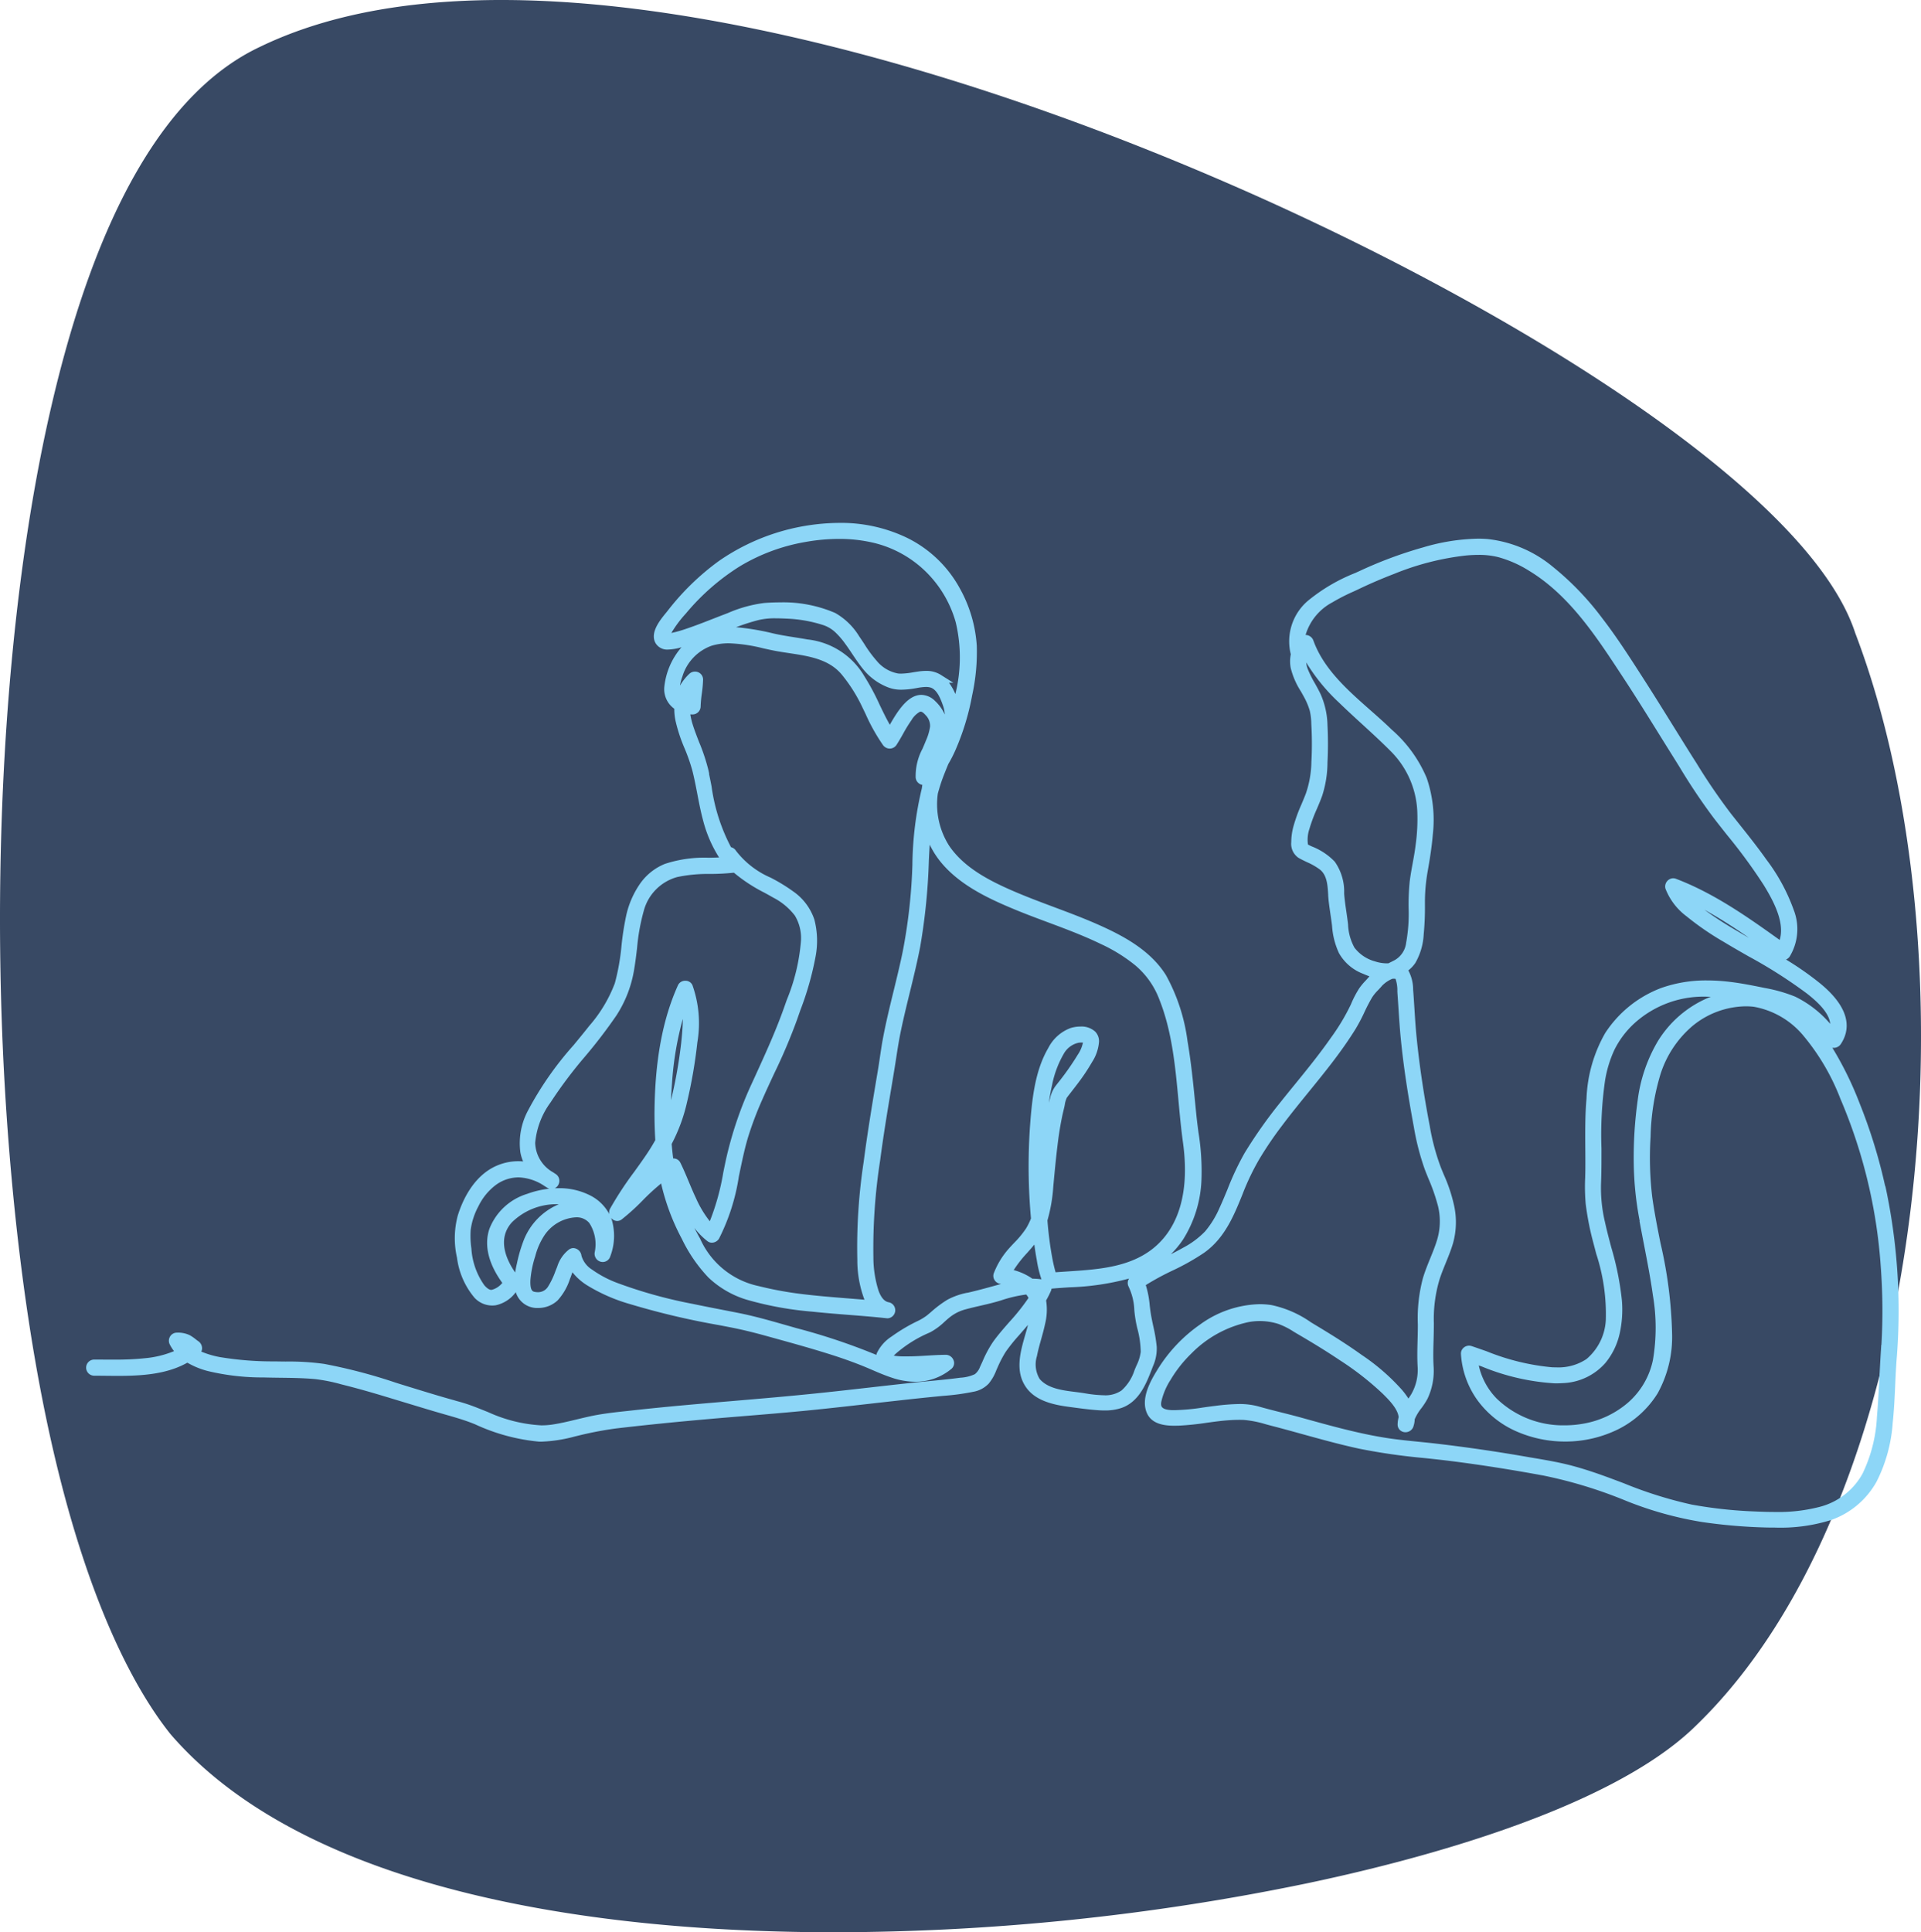 <svg xmlns="http://www.w3.org/2000/svg" width="219.094" height="220.351" viewBox="0 0 219.094 220.351">
  <g id="Asset_Artboard_16" data-name="Asset_Artboard 16" transform="translate(0.003 0.001)">
    <path id="Path_60" data-name="Path 60" d="M95.14,220.35q-5.37,0-10.58-.24c-21.65-.99-50.49-5.64-64.95-22.16l-.18-.21C13.99,190.93,4.36,173.13.99,130.45c-2.32-29.48-.52-60.9,4.84-84.02C10.97,24.21,18.97,10.39,29.61,5.36,41.68-.5,58.81-1.57,80.48,2.22c18.05,3.16,38.59,9.59,59.4,18.61,31.94,13.84,66.41,35.05,71.71,51.36,13.91,36.47,8.88,98.89-18.48,124.9-9.93,9.44-31.95,15.15-44.19,17.71a267.4,267.4,0,0,1-53.76,5.55Z" fill="#384964"/>
    <path id="Path_61" data-name="Path 61" d="M215.01,154.14c-.16,2.5-.24,5.01-.45,7.5a17.054,17.054,0,0,1-1.71,6.67,8.274,8.274,0,0,1-5.18,4.01,24.487,24.487,0,0,1-7.59.54,51.571,51.571,0,0,1-7.23-.79,56.987,56.987,0,0,1-9.09-2.93c-1.47-.55-2.96-1.07-4.48-1.48-1.66-.45-3.38-.72-5.08-1.01q-5.205-.915-10.47-1.53c-1.79-.21-3.59-.34-5.37-.6-1.69-.25-3.36-.61-5.02-1.02s-3.32-.87-4.97-1.33-3.32-.83-4.96-1.3a12.51,12.51,0,0,0-4.84-.04,35.738,35.738,0,0,1-4.84.48c-1.03-.02-1.99-.31-1.79-1.51a8.17,8.17,0,0,1,1.13-2.71,14.94,14.94,0,0,1,2.45-3.1,13.333,13.333,0,0,1,6.81-3.72,7.5,7.5,0,0,1,3.61.23,10.943,10.943,0,0,1,2.15,1.11c1.68.98,3.35,1.99,4.97,3.08a33.725,33.725,0,0,1,4.96,3.87c.75.74,1.95,1.92,1.99,3.11a2.942,2.942,0,0,0-.12.75c-.02.5.67.54.83.11a2.307,2.307,0,0,0,.13-.77,19.485,19.485,0,0,1,1.5-2.46,6.963,6.963,0,0,0,.65-3.48c-.1-1.63.04-3.28.03-4.92a16.14,16.14,0,0,1,.69-5.21c.45-1.38,1.11-2.68,1.52-4.07a8.489,8.489,0,0,0,.09-4.13,23.99,23.99,0,0,0-1.49-4.24,25.579,25.579,0,0,1-1.26-4.71c-.65-3.4-1.18-6.82-1.52-10.26-.17-1.7-.24-3.41-.37-5.11a4.6,4.6,0,0,0-.54-2.31,1.126,1.126,0,0,0-.3-.28,3.5,3.5,0,0,0,1.16-1.05,6.851,6.851,0,0,0,.87-3.04,35.861,35.861,0,0,0,.14-3.74,20.766,20.766,0,0,1,.33-3.52c.24-1.36.45-2.72.57-4.09a14.446,14.446,0,0,0-.66-6.23,14.531,14.531,0,0,0-3.86-5.33c-3.22-3.14-7.48-5.95-9.07-10.36a.424.424,0,0,0-.7-.19c-.1.11-.2.22-.29.33-.12-2.21,1.47-3.92,3.35-5.09a34.918,34.918,0,0,1,3.35-1.68c1.24-.59,2.51-1.13,3.79-1.62a31.669,31.669,0,0,1,8.38-2.13,11.25,11.25,0,0,1,3.84.22,13.813,13.813,0,0,1,3.62,1.61c4.8,2.93,7.93,7.84,10.94,12.43,1.95,2.97,3.79,6,5.68,9.01,1.44,2.3,2.84,4.65,4.5,6.8a96.376,96.376,0,0,1,5.77,7.73c1.24,2.01,2.85,4.98,1.63,7.32-3.87-2.77-7.77-5.59-12.25-7.29a.427.427,0,0,0-.52.52,6.665,6.665,0,0,0,2.24,2.91,32.015,32.015,0,0,0,4.21,2.89c3.18,1.92,6.56,3.6,9.5,5.9,1.47,1.15,3.5,2.99,2.69,4.95a14.121,14.121,0,0,0-4.52-3.73,16.581,16.581,0,0,0-3.32-.95c-1.33-.27-2.64-.54-3.99-.7a16.4,16.4,0,0,0-7.62.68,12.6,12.6,0,0,0-6.12,4.94,15.691,15.691,0,0,0-2.05,7.25c-.23,2.64-.11,5.28-.13,7.92a33.538,33.538,0,0,0,.04,4.01,31.848,31.848,0,0,0,.88,4.43c.74,2.9,1.69,5.86,1.41,8.89a5.8,5.8,0,0,1-6.66,5.84c-3.23-.13-6.3-1.44-9.33-2.45a.421.421,0,0,0-.53.41,9.851,9.851,0,0,0,6.23,8.48,13.316,13.316,0,0,0,10.98-.32,10.619,10.619,0,0,0,4.29-3.9,12.975,12.975,0,0,0,1.58-6.61c.05-5.23-1.54-10.32-2.26-15.47a38.543,38.543,0,0,1-.19-6.96,27.255,27.255,0,0,1,1.11-7.12,12.44,12.44,0,0,1,3.85-5.87,10.048,10.048,0,0,1,7.37-2.3,9.862,9.862,0,0,1,5.99,3.49,26.33,26.33,0,0,1,4.28,7.29,59.527,59.527,0,0,1,4.64,19.21,68.9,68.9,0,0,1,.04,9.85h0Zm-58.12-43.95a5.177,5.177,0,0,1-2.83-1.84,6.515,6.515,0,0,1-.82-2.94c-.13-1.16-.36-2.32-.44-3.49a5.517,5.517,0,0,0-.96-3.34,7.1,7.1,0,0,0-2.55-1.65c-.16-.08-.32-.15-.48-.24l-.15-.09c.2.12.05-.1.02-.22a4.254,4.254,0,0,1,.18-2c.36-1.32,1.01-2.54,1.47-3.82a12.273,12.273,0,0,0,.57-3.66,41.424,41.424,0,0,0,0-4.17,8.646,8.646,0,0,0-.74-3.36c-.46-.98-1.09-1.88-1.48-2.9a2.537,2.537,0,0,1,.14-2.33,18.544,18.544,0,0,0,4.27,5.65c1.96,1.9,4.03,3.66,5.95,5.6a10.8,10.8,0,0,1,3.1,7.09,21.528,21.528,0,0,1-.19,3.93c-.17,1.41-.51,2.79-.68,4.2-.27,2.33.09,4.69-.41,7a3.152,3.152,0,0,1-1.55,2.32c-.28.15-.57.29-.86.43a5.2,5.2,0,0,1-1.56-.18h0Zm30.7,29.56c.49,2.63,1.05,5.25,1.42,7.9a22.138,22.138,0,0,1,0,7.53,10,10,0,0,1-8.37,7.67,11.766,11.766,0,0,1-10.31-3.02,8.467,8.467,0,0,1-2.32-4.87c3.27,1.12,6.66,2.5,10.16,2.27a6.35,6.35,0,0,0,4.56-2.13,9.388,9.388,0,0,0,1.76-6.78c-.23-3.02-1.28-5.91-1.92-8.85a17.342,17.342,0,0,1-.46-4.54c.05-1.22.05-2.44.05-3.67a45.231,45.231,0,0,1,.4-8.06,13.851,13.851,0,0,1,1.11-3.68,10.889,10.889,0,0,1,2.44-3.23c3.31-3.15,7.85-3.5,12.16-2.85a11.465,11.465,0,0,0-3.26.81,11.9,11.9,0,0,0-5.49,4.72,17.252,17.252,0,0,0-2.25,6.61,47.248,47.248,0,0,0-.44,7.13,38.713,38.713,0,0,0,.78,7.04h0ZM75.6,133.15a20.481,20.481,0,0,0-3.32,2.86c.86-1.25,1.78-2.47,2.63-3.73.16-.24.32-.48.47-.73.06.53.13,1.07.21,1.6h0Zm.41-4.58a46.8,46.8,0,0,1,.13-5.03,32.861,32.861,0,0,1,1.99-9.64,15.294,15.294,0,0,1,.06,5.05,53.264,53.264,0,0,1-1.15,6.52,17.323,17.323,0,0,1-1.02,3.1h0Zm34.43,19.34a7.587,7.587,0,0,0-2.13.74,17.3,17.3,0,0,0-2.27,1.74,9.6,9.6,0,0,1-1.71.98,19.325,19.325,0,0,0-2.34,1.44,4.161,4.161,0,0,0-1.51,1.66,1.081,1.081,0,0,0,0,.81c-.37-.15-.73-.31-1.09-.46a69.83,69.83,0,0,0-8.7-2.89c-2.16-.6-4.3-1.26-6.5-1.7-1.76-.35-3.53-.68-5.29-1.05a53.429,53.429,0,0,1-8.54-2.35,13.129,13.129,0,0,1-3.13-1.63,3.193,3.193,0,0,1-1.42-1.94c-.04-.29-.34-.56-.63-.36A3.562,3.562,0,0,0,64,144.66a12.844,12.844,0,0,1-1.09,2.35,1.884,1.884,0,0,1-2.1.79c-.82-.18-.85-1.18-.82-1.86a12.275,12.275,0,0,1,.57-2.82,8.247,8.247,0,0,1,1.11-2.52,5.1,5.1,0,0,1,4.03-2.28c2.44.02,2.91,2.63,2.61,4.57a.42.42,0,0,0,.81.22,6.122,6.122,0,0,0,.15-3.92,4.449,4.449,0,0,0-2.09-2.37,8.625,8.625,0,0,0-6.9-.2,6.314,6.314,0,0,0-3.99,3.66c-.74,2.14.33,4.35,1.63,6.04a3.179,3.179,0,0,1-1.74,1.26,1.54,1.54,0,0,1-1.33-.69,8.806,8.806,0,0,1-1.59-4.45,10.6,10.6,0,0,1-.08-2.25,8.235,8.235,0,0,1,.93-2.85,5.775,5.775,0,0,1,5.16-3.57,6.178,6.178,0,0,1,3.02,1.01c.13.09.26.17.39.25.47.29.87-.43.42-.73-.11-.07-.22-.14-.32-.21a4.49,4.49,0,0,1-2.24-3.77,9.66,9.66,0,0,1,1.83-4.87c2.2-3.53,5.23-6.47,7.52-9.93a13.034,13.034,0,0,0,1.96-5.15,49.73,49.73,0,0,1,1.1-6.66,5.962,5.962,0,0,1,4.17-4.18c2.17-.54,4.49-.23,6.69-.53a.127.127,0,0,0,.06-.01,23.051,23.051,0,0,0,4.59,2.95,7.67,7.67,0,0,1,2.61,2.19,5.516,5.516,0,0,1,.77,3.35,25.275,25.275,0,0,1-1.87,7.38c-1.06,3.03-2.4,5.9-3.73,8.82a42.124,42.124,0,0,0-2.97,8.72c-.56,2.59-.96,5.36-2.18,7.74a10.526,10.526,0,0,1-2.18-3.31c-.63-1.32-1.12-2.71-1.77-4.02a.431.431,0,0,0-.58-.15c-.06.03-.13.06-.19.09q-.18-1.2-.27-2.4a18.805,18.805,0,0,0,1.77-4.75,55.863,55.863,0,0,0,1.17-6.78,12.574,12.574,0,0,0-.52-6.27.426.426,0,0,0-.73,0c-2.01,4.44-2.61,9.55-2.64,14.38,0,1.07.03,2.14.1,3.2-.35.64-.74,1.27-1.16,1.89a72.015,72.015,0,0,0-4.07,6.06c-.18.34.22.85.58.58,1.82-1.38,3.25-3.29,5.14-4.57.03.15.05.29.08.44a24.558,24.558,0,0,0,2.39,6.52,16.462,16.462,0,0,0,2.93,4.27,10.378,10.378,0,0,0,4.23,2.43,37.486,37.486,0,0,0,7.37,1.33c2.81.3,5.64.44,8.45.75.47.05.58-.75.11-.83a2.2,2.2,0,0,1-1.57-1.64,13.018,13.018,0,0,1-.62-3.97,65.3,65.3,0,0,1,.78-11.17c.45-3.41,1.04-6.8,1.6-10.19.23-1.38.41-2.76.68-4.13.67-3.36,1.64-6.66,2.29-10.03a68.36,68.36,0,0,0,.98-9.79c.06-1.39.15-2.78.32-4.15a9.375,9.375,0,0,0,2.13,4.3c2.12,2.44,5.22,3.86,8.15,5.07,3.24,1.33,6.59,2.38,9.74,3.91a19.207,19.207,0,0,1,4,2.48,9.951,9.951,0,0,1,2.92,4.14c2.05,5.16,1.96,10.94,2.71,16.37.63,4.56.14,9.82-3.87,12.78-3.28,2.42-7.61,2.32-11.5,2.64-.07-.19-.14-.41-.2-.64-.13-.49-.24-.98-.33-1.48a41.7,41.7,0,0,1-.54-4.17,1.356,1.356,0,0,0-.02-.2,17.456,17.456,0,0,0,.68-3.86c.16-1.73.32-3.45.54-5.17.11-.87.25-1.73.42-2.59.08-.42.18-.83.28-1.25a4.571,4.571,0,0,1,.41-1.39c.42-.55.85-1.09,1.27-1.65a21.627,21.627,0,0,0,1.56-2.34,4.524,4.524,0,0,0,.73-2.09c.02-1.32-1.65-1.37-2.58-1.08a4.291,4.291,0,0,0-2.27,2.05c-1.52,2.6-1.82,5.94-2.03,8.87a65.545,65.545,0,0,0,.13,10.39,7.409,7.409,0,0,1-.66,1.36,17.906,17.906,0,0,1-1.96,2.3,8.75,8.75,0,0,0-1.66,2.7.419.419,0,0,0,.29.52,8.485,8.485,0,0,1,1.99.57,13.181,13.181,0,0,0-1.45.34c-1.41.4-2.81.79-4.24,1.12h0ZM78.23,80.04a3.5,3.5,0,0,1,.52-1.28c-.06.45-.12.89-.15,1.34a2.376,2.376,0,0,1-.37-.06h0Zm2.08,7.92c-.39-1.78-1.21-3.4-1.76-5.12a7.378,7.378,0,0,1-.37-1.96,3.591,3.591,0,0,0,.81.09.423.423,0,0,0,.42-.42c.02-1.02.26-2.03.28-3.05a.428.428,0,0,0-.72-.3,4.98,4.98,0,0,0-1.48,2.49,1.3,1.3,0,0,1-.34-.5,3.314,3.314,0,0,1,.2-2.19,5.891,5.891,0,0,1,3.64-3.83c2.63-.81,5.34.19,7.93.64,2.63.45,5.56.56,7.42,2.75a18.379,18.379,0,0,1,2.47,3.9,26.676,26.676,0,0,0,2.29,4.2.43.43,0,0,0,.73,0c.61-.94,1.08-1.96,1.74-2.87a2.978,2.978,0,0,1,1.13-1.07c.51-.21.91.13,1.23.49a2.2,2.2,0,0,1,.64,1.72,7.3,7.3,0,0,1-.59,1.93c-.46,1.16-1.2,2.46-1.05,3.75a.422.422,0,0,0,.63.36,2.774,2.774,0,0,0,.48-.26.142.142,0,0,1-.02.06.337.337,0,0,0-.24.28c-.06.32-.11.63-.15.95a38.143,38.143,0,0,0-1.07,8.65,63.378,63.378,0,0,1-1.12,10c-.69,3.36-1.66,6.66-2.28,10.04-.21,1.15-.35,2.31-.55,3.5-.58,3.45-1.16,6.9-1.61,10.37a63.567,63.567,0,0,0-.72,11.11c.07,1.48.19,3.78,1.24,5.13-2.78-.25-5.58-.41-8.35-.76a40.688,40.688,0,0,1-4.76-.89,9.947,9.947,0,0,1-7-5.65,24.779,24.779,0,0,1-2.63-6.5c-.1-.46-.2-.92-.28-1.38a.251.251,0,0,0,.07-.04c1.23,2.63,2.04,5.73,4.42,7.57a.427.427,0,0,0,.58-.15,25.243,25.243,0,0,0,2.33-7.56c.28-1.32.55-2.63.94-3.92a38.548,38.548,0,0,1,1.63-4.31c1.32-3.03,2.88-5.97,3.96-9.1a41.658,41.658,0,0,0,2.1-7.16,9.184,9.184,0,0,0-.13-3.94,5.934,5.934,0,0,0-2.24-2.96c-2.18-1.66-5.08-2.36-6.65-4.77a.422.422,0,0,0-.43-.19c-1.74-2.69-2.11-6.02-2.79-9.12h0Zm38.51,40.66a33.5,33.5,0,0,1,.68-4.98,11.9,11.9,0,0,1,1.38-3.7,2.968,2.968,0,0,1,2.1-1.53c.29-.03.99-.09,1.03.31a3.883,3.883,0,0,1-.78,2.01,35.739,35.739,0,0,1-2.5,3.49,4.008,4.008,0,0,0-.55,1.39c-.21.75-.37,1.52-.51,2.29-.27,1.48-.42,2.99-.6,4.48-.14,1.17-.19,2.4-.32,3.62a64.9,64.9,0,0,1,.07-7.38h0ZM21.39,153.85c-.08-.07-.16-.15-.24-.22.09.06.18.13.27.19-.01.01-.03.02-.04.03h0Zm83.24,2.21c.52-.01,1.03-.05,1.55-.08a5.555,5.555,0,0,1-3.13.14c.55,0,1.09-.04,1.58-.05h0ZM107,77.36a3.211,3.211,0,0,0-2.2-.29,10.734,10.734,0,0,1-2.4.23,4.528,4.528,0,0,1-2.76-1.58,25.409,25.409,0,0,1-2.06-2.87,7.237,7.237,0,0,0-2.54-2.5,15.036,15.036,0,0,0-12.2.16c-1.5.57-2.99,1.19-4.52,1.7a13.33,13.33,0,0,1-1.75.48,2.449,2.449,0,0,1-.54.03.341.341,0,0,1-.16-.04.271.271,0,0,1,0-.13,2.347,2.347,0,0,1,.29-.67,13.783,13.783,0,0,1,1.69-2.25,26.25,26.25,0,0,1,6.27-5.48,22.164,22.164,0,0,1,7.66-2.84,19.642,19.642,0,0,1,8.08.13,13.348,13.348,0,0,1,9.62,9.38c.9,3.17.46,6.43-.29,9.58-.06.25-.12.51-.19.76a5.421,5.421,0,0,0-.26-1.18,4.81,4.81,0,0,0-1.76-2.62h0Zm107.52,58.07a59.355,59.355,0,0,0-2.89-9.4,33.42,33.42,0,0,0-4.06-7.71,13.694,13.694,0,0,0-4.13-3.75,9.681,9.681,0,0,1,1.19.51,15.712,15.712,0,0,1,4.23,3.78.423.423,0,0,0,.66-.09c1.62-2.43-.46-4.79-2.32-6.3-2.87-2.34-6.24-4.03-9.41-5.92a37.591,37.591,0,0,1-4.24-2.82,8.864,8.864,0,0,1-1.86-1.86c4.13,1.75,7.8,4.47,11.43,7.06a.434.434,0,0,0,.58-.15,5.58,5.58,0,0,0,.39-4.88,20.879,20.879,0,0,0-3.06-5.62c-1.26-1.78-2.65-3.47-4-5.18a71.756,71.756,0,0,1-4.19-6.16c-1.9-3-3.74-6.04-5.66-9.03-1.55-2.41-3.08-4.84-4.83-7.1-3.09-4-7.42-8.45-12.77-8.86a21.211,21.211,0,0,0-7.12.93,47.539,47.539,0,0,0-7.12,2.64,22.007,22.007,0,0,0-5.81,3.32,5.579,5.579,0,0,0-1.82,5.69.076.076,0,0,0,.02.05,3.444,3.444,0,0,0-.04,1.47,11.931,11.931,0,0,0,1.48,3.2,8.311,8.311,0,0,1,.69,1.66,8.436,8.436,0,0,1,.2,1.81,38.668,38.668,0,0,1,0,4.17,12.082,12.082,0,0,1-.65,3.73,35.352,35.352,0,0,0-1.44,3.83c-.19.77-.48,2.43.36,2.92a18.728,18.728,0,0,1,2.52,1.39c1,.8,1.06,2.13,1.13,3.3s.31,2.31.44,3.47a8.22,8.22,0,0,0,.74,2.93,4.843,4.843,0,0,0,2.51,2.12,7.723,7.723,0,0,0,1.49.51,3.226,3.226,0,0,0-.6.57c-.37.45-.79.82-1.12,1.31a12.039,12.039,0,0,0-.94,1.82,24.212,24.212,0,0,1-2.27,3.79c-1.78,2.56-3.82,4.93-5.76,7.37a52.29,52.29,0,0,0-4.1,5.8,67.233,67.233,0,0,0-2.84,6.23,11.433,11.433,0,0,1-1.71,2.77,10.227,10.227,0,0,1-2.64,1.97,57.467,57.467,0,0,0-5.87,3.22.434.434,0,0,0-.15.58c.74,1.31.6,2.93.92,4.37a13.6,13.6,0,0,1,.52,3.29,8.036,8.036,0,0,1-.76,2.31,5.613,5.613,0,0,1-1.63,2.48c-1.44,1.09-3.67.52-5.29.31s-3.6-.37-4.73-1.7a3.6,3.6,0,0,1-.42-3.02c.24-1.25.67-2.44.93-3.68a6.133,6.133,0,0,0,.08-2.66,11.029,11.029,0,0,0,.62-1.24.427.427,0,0,0-.29-.52,6.707,6.707,0,0,0-1.53-.14,6.7,6.7,0,0,0-2.57-1.12l-.14-.03c.82-1.75,2.42-2.94,3.44-4.56.11.99.24,1.98.42,2.95a10.469,10.469,0,0,0,.69,2.58.536.536,0,0,1,.05.11.408.408,0,0,0,.36.21c3.02-.27,6.15-.25,9.06-1.22a10.694,10.694,0,0,0,5.65-4.21,13.342,13.342,0,0,0,1.99-6.47,42.408,42.408,0,0,0-.57-7.29c-.29-2.82-.53-5.65-1.01-8.44a20.679,20.679,0,0,0-2.39-7.36c-1.65-2.64-4.54-4.24-7.3-5.48-3.21-1.44-6.57-2.49-9.8-3.88-2.83-1.22-5.83-2.76-7.61-5.37a9.369,9.369,0,0,1-1.38-6.34c.17-.63.36-1.25.59-1.87.2-.53.42-1.07.65-1.63a13.92,13.92,0,0,0,.81-1.58,27.9,27.9,0,0,0,1.86-6.12,22.439,22.439,0,0,0,.52-5.54,15.046,15.046,0,0,0-1.88-6.34c-5.36-9.63-18.88-8.52-26.76-2.93a28.585,28.585,0,0,0-5.73,5.58c-.54.68-1.89,2.15-1.32,3.13.47.81,1.89.36,2.57.17a44.769,44.769,0,0,0,4.33-1.57,35.273,35.273,0,0,1,4.34-1.49,12.274,12.274,0,0,1,3.37-.16,15.971,15.971,0,0,1,4.12.72,4.229,4.229,0,0,1,1.61.91,9.3,9.3,0,0,1,1.27,1.46c.69.94,1.27,1.94,2.01,2.85a6.314,6.314,0,0,0,2.68,1.94,5.042,5.042,0,0,0,2.53.11,5.413,5.413,0,0,1,2.19-.13c1.04.28,1.51,1.57,1.82,2.46a6.79,6.79,0,0,1-.48,4.45c-.22.6-.45,1.2-.69,1.79a4.989,4.989,0,0,1-1.03,1.2,6.924,6.924,0,0,1,.38-1.25c.28-.76.63-1.49.9-2.26a4.572,4.572,0,0,0,.33-2.03,3.548,3.548,0,0,0-1.14-1.96c-2.05-1.95-3.81,1.55-4.82,3.32-1.29-1.98-2.04-4.28-3.35-6.26a8.093,8.093,0,0,0-6.16-3.96c-1.31-.24-2.62-.39-3.92-.69a28.212,28.212,0,0,0-3.87-.67c-2.26-.19-4.58.26-6.08,2.06a7.586,7.586,0,0,0-1.86,4.26,2.237,2.237,0,0,0,1.15,2.18,5.825,5.825,0,0,0,.13,1.59c.39,1.92,1.4,3.66,1.89,5.56s.73,3.87,1.25,5.78a13.659,13.659,0,0,0,2.26,4.76c-2.31.19-4.74-.1-6.92.75-2.28.89-3.56,3.21-4.1,5.48-.6,2.58-.55,5.27-1.32,7.82a16.226,16.226,0,0,1-3.01,5.03c-2.4,3.06-5.2,5.98-6.9,9.52a7.48,7.48,0,0,0-.85,4.49,4.4,4.4,0,0,0,.77,1.8,5.781,5.781,0,0,0-3.79.29c-2.16.95-3.46,3.2-4.13,5.35a9.423,9.423,0,0,0-.08,4.57,8.541,8.541,0,0,0,1.85,4.3,2.257,2.257,0,0,0,2,.73,4.138,4.138,0,0,0,2.41-1.86.424.424,0,0,0-.07-.51c-1.6-1.98-2.73-4.77-.8-6.93a7.968,7.968,0,0,1,6.33-2.22,5.84,5.84,0,0,1,2.85.9,4.33,4.33,0,0,0-3.35.08,6.855,6.855,0,0,0-3.62,3.73,16.159,16.159,0,0,0-.77,2.63,7.348,7.348,0,0,0-.2,2.76c.29,1.94,2.76,2.19,4.01.99a6.365,6.365,0,0,0,1.3-2.31,9.023,9.023,0,0,1,.68-1.6,5.026,5.026,0,0,0,1.97,2.12,19.252,19.252,0,0,0,4.83,2.11,99.765,99.765,0,0,0,11.44,2.64c1.43.28,2.81.63,4.21,1.02,2.57.71,5.14,1.41,7.67,2.23,1.11.36,2.22.76,3.31,1.2,1.07.44,2.12.94,3.22,1.3a6.354,6.354,0,0,0,6.3-.92c.3-.24.04-.72-.3-.72-1.45.01-2.9.18-4.36.18a6.753,6.753,0,0,1-2.15-.21c-.04-.01-.06-.03-.06-.04a.343.343,0,0,1-.03-.18c.01-.25.32-.53.48-.69a15.123,15.123,0,0,1,4.15-2.6,14.934,14.934,0,0,0,2.2-1.71,5.3,5.3,0,0,1,1.83-.9c1.3-.36,2.62-.59,3.91-.98a15.07,15.07,0,0,1,3.39-.76,2.647,2.647,0,0,1,.55.76,1.417,1.417,0,0,1,.08.18c-1.17,1.91-2.91,3.46-4.21,5.27a16.252,16.252,0,0,0-1.38,2.65,2.47,2.47,0,0,1-.85,1.18,6.308,6.308,0,0,1-2.23.51c-1.67.22-3.35.34-5.03.52-3.55.38-7.1.81-10.65,1.18-7.04.74-14.11,1.18-21.15,1.96-1.6.18-3.22.32-4.8.65-1.48.31-2.94.74-4.44.97-2.67.42-5.16-.46-7.61-1.42-.57-.23-1.15-.46-1.72-.68-.71-.28-1.44-.47-2.18-.68-1.7-.47-3.38-.99-5.07-1.51a75.141,75.141,0,0,0-9.65-2.61,39.328,39.328,0,0,0-5.53-.28,36.959,36.959,0,0,1-6.39-.5,9.242,9.242,0,0,1-2.86-.98c.1-.08.2-.17.3-.25a.423.423,0,0,0-.09-.66,10.194,10.194,0,0,0-.95-.67,2.634,2.634,0,0,0-1.21-.22.422.422,0,0,0-.36.63,4.144,4.144,0,0,0,.85,1.13,10.793,10.793,0,0,1-3.98,1.14,51.176,51.176,0,0,1-5.94.16.42.42,0,0,0,0,.84c3.46,0,7.56.32,10.63-1.57a8.466,8.466,0,0,0,2.47,1.06,26.581,26.581,0,0,0,6.23.71c1.96.06,3.94.01,5.9.19a24.407,24.407,0,0,1,3.67.76c1.7.43,3.39.93,5.07,1.44s3.38,1.03,5.07,1.53c1.46.43,2.93.8,4.35,1.36a22.4,22.4,0,0,0,7.31,2.03,15.823,15.823,0,0,0,4.21-.62,41.583,41.583,0,0,1,4.58-.88c3.55-.42,7.12-.77,10.68-1.08,3.49-.31,6.99-.56,10.49-.9,3.55-.34,7.1-.77,10.65-1.16,1.77-.2,3.55-.39,5.32-.56a28.053,28.053,0,0,0,3.52-.47,2.719,2.719,0,0,0,1.49-.77,6.01,6.01,0,0,0,.9-1.65,13.888,13.888,0,0,1,1.02-1.95,24.617,24.617,0,0,1,1.83-2.25c.67-.77,1.33-1.54,1.92-2.36a8.513,8.513,0,0,1-.3,1.85c-.53,2.19-1.79,4.93-.22,6.96.99,1.28,2.86,1.67,4.37,1.87,1.11.15,2.23.31,3.35.39a6.285,6.285,0,0,0,2.48-.23c1.92-.67,2.63-2.76,3.3-4.48a4.494,4.494,0,0,0,.39-1.98c-.1-1.28-.47-2.5-.67-3.76a13.741,13.741,0,0,0-.69-3.51c2.19-1.51,4.78-2.35,6.96-3.89,2.26-1.59,3.27-4.1,4.27-6.58a28.686,28.686,0,0,1,1.9-3.95,42.446,42.446,0,0,1,2.58-3.81c1.85-2.47,3.88-4.8,5.75-7.24.95-1.24,1.85-2.51,2.67-3.83.72-1.16,1.18-2.44,1.89-3.6a12.608,12.608,0,0,1,1.16-1.36,4.123,4.123,0,0,1,1.43-.97,1.483,1.483,0,0,1,.76.07c.42.25.42,1.58.45,2.05.13,1.72.21,3.44.38,5.16.33,3.38.87,6.74,1.49,10.08a27.751,27.751,0,0,0,1.23,4.74,31.958,31.958,0,0,1,1.52,4.24,7.835,7.835,0,0,1-.2,4.32c-.46,1.4-1.13,2.73-1.55,4.15a17.11,17.11,0,0,0-.55,5.09c.01,1.61-.12,3.24-.02,4.84a6.014,6.014,0,0,1-.82,3.42c-.25.4-.53.78-.78,1.16a7.17,7.17,0,0,0-1.08-1.64,23.515,23.515,0,0,0-4.49-3.89c-1.69-1.21-3.46-2.32-5.25-3.39a13.469,13.469,0,0,0-4.84-2.21c-5.02-.75-10.02,3.07-12.49,7.14-.73,1.19-1.85,3.13-1.13,4.57.54,1.08,2.1,1.08,3.12,1.05,1.68-.06,3.34-.39,5.01-.56a17.416,17.416,0,0,1,2.5-.09,16.832,16.832,0,0,1,3.21.68c3.33.86,6.62,1.88,9.99,2.61,3.4.74,6.87.96,10.32,1.39,3.58.45,7.14,1.02,10.68,1.67a52.981,52.981,0,0,1,9.2,2.78,40.61,40.61,0,0,0,8.91,2.52,60.683,60.683,0,0,0,7.13.61,21.078,21.078,0,0,0,7.29-.84,9,9,0,0,0,4.93-4.17,16.9,16.9,0,0,0,1.77-6.54c.26-2.42.26-4.86.45-7.28a67.2,67.2,0,0,0-1.28-19.5h0Z" fill="#8dd6f7"/>
    <path id="Path_61_-_Outline" data-name="Path 61 - Outline" d="M202.39,174.2c-.324,0-.661,0-1.031-.011a60.934,60.934,0,0,1-7.189-.615,40.527,40.527,0,0,1-9.018-2.548,52.048,52.048,0,0,0-9.114-2.756c-3.8-.7-7.28-1.242-10.651-1.666-.985-.123-1.99-.23-2.962-.334a69.638,69.638,0,0,1-7.4-1.063c-2.19-.474-4.376-1.079-6.49-1.663-1.152-.319-2.344-.648-3.519-.951-.214-.055-.433-.114-.644-.172a12.24,12.24,0,0,0-2.469-.493c-.182-.009-.377-.013-.576-.013-.541,0-1.128.032-1.849.1-.609.062-1.235.148-1.839.231a31.885,31.885,0,0,1-3.2.331c-.133,0-.3.008-.484.008-1.045,0-2.5-.138-3.1-1.334-.876-1.751.493-3.983,1.151-5.055a17.353,17.353,0,0,1,4.877-5.163,12.022,12.022,0,0,1,6.753-2.31,9.229,9.229,0,0,1,1.36.1,12.2,12.2,0,0,1,4.514,1.966l.51.31c2.169,1.3,3.8,2.349,5.283,3.412a24.1,24.1,0,0,1,4.582,3.975,8.847,8.847,0,0,1,.745,1c.105-.154.21-.311.308-.467a5.537,5.537,0,0,0,.745-3.125c-.063-1.016-.036-2.05-.009-3.05.016-.6.032-1.216.029-1.817a17.776,17.776,0,0,1,.57-5.234c.236-.8.55-1.572.853-2.318.245-.6.5-1.228.7-1.847a7.356,7.356,0,0,0,.188-4.052,21.174,21.174,0,0,0-1.082-3.127c-.138-.341-.282-.694-.417-1.045a28.437,28.437,0,0,1-1.255-4.826c-.731-3.939-1.207-7.155-1.5-10.125-.11-1.113-.184-2.241-.255-3.333-.039-.6-.08-1.226-.126-1.838v-.006c0-.063-.008-.14-.012-.228a3.978,3.978,0,0,0-.208-1.425.945.945,0,0,0-.178-.013c-.058,0-.121,0-.183.006a3.482,3.482,0,0,0-1.174.795c-.15.181-.307.347-.459.507a5.012,5.012,0,0,0-.661.8,19.3,19.3,0,0,0-.9,1.726,19.807,19.807,0,0,1-.988,1.876c-.771,1.241-1.654,2.507-2.7,3.87-.863,1.126-1.773,2.245-2.653,3.327-1.032,1.269-2.1,2.581-3.094,3.909a41.5,41.5,0,0,0-2.55,3.765,28.057,28.057,0,0,0-1.866,3.882l0,.01c-1.015,2.517-2.064,5.119-4.442,6.792a26.729,26.729,0,0,1-3.613,2.03,30.193,30.193,0,0,0-3.022,1.642,10.539,10.539,0,0,1,.445,2.289c.037.314.075.638.125.95.075.475.179.958.278,1.425a18.1,18.1,0,0,1,.4,2.375,4.929,4.929,0,0,1-.422,2.2l-.112.289c-.649,1.682-1.458,3.774-3.49,4.484a5.883,5.883,0,0,1-1.924.286c-.237,0-.485-.01-.756-.029-1.026-.073-2.057-.213-3.055-.349l-.326-.044c-1.61-.213-3.6-.64-4.7-2.06-1.445-1.868-.783-4.161-.2-6.185.11-.382.215-.745.3-1.093-.24.284-.484.567-.731.85l-.322.371a19.3,19.3,0,0,0-1.47,1.83,12.4,12.4,0,0,0-.918,1.744l-.061.133c-.039.087-.077.176-.116.265a5.3,5.3,0,0,1-.87,1.515,3.166,3.166,0,0,1-1.754.922,26.478,26.478,0,0,1-3.34.457l-.238.022c-1.629.156-3.367.339-5.311.559-1.093.12-2.2.246-3.277.368-2.419.274-4.92.558-7.382.793-2.092.2-4.216.377-6.271.545-1.385.113-2.817.23-4.223.355-3.95.344-7.439.7-10.665,1.078a40.769,40.769,0,0,0-4.523.87l-.2.047a16.7,16.7,0,0,1-3.81.593c-.113,0-.227,0-.337-.007a22.164,22.164,0,0,1-7.242-1.973l-.232-.093c-1.061-.418-2.184-.738-3.27-1.047-.339-.1-.69-.2-1.036-.3-1.129-.334-2.275-.682-3.384-1.019l-1.689-.512c-1.612-.489-3.338-1-5.048-1.434l-.591-.149a19.362,19.362,0,0,0-3-.6c-1.307-.12-2.652-.137-3.953-.153-.629-.008-1.279-.016-1.918-.035a26.789,26.789,0,0,1-6.347-.727,9.233,9.233,0,0,1-2.346-.957c-2.328,1.318-5.168,1.505-7.9,1.505-.475,0-.949-.005-1.408-.01s-.886-.01-1.314-.01a.92.92,0,0,1,0-1.84c.376,0,.758,0,1.127.005s.749,0,1.123,0a31.68,31.68,0,0,0,3.632-.167,11.277,11.277,0,0,0,3.221-.8,4.618,4.618,0,0,1-.476-.742.935.935,0,0,1,.018-.916.9.9,0,0,1,.784-.448,3.1,3.1,0,0,1,1.438.275l.006,0a4.784,4.784,0,0,1,.681.463c.109.084.212.164.317.235a.994.994,0,0,1,.43.747.859.859,0,0,1-.088.44,10.313,10.313,0,0,0,2.123.626,36.787,36.787,0,0,0,6.3.491c.4.009.8.013,1.2.017a28.85,28.85,0,0,1,4.4.27,61.138,61.138,0,0,1,8.178,2.148c.5.158,1.027.321,1.538.478l.268.082c1.566.482,3.185.98,4.789,1.424l.339.1a19.333,19.333,0,0,1,1.891.6c.53.2,1.11.434,1.723.681a16.755,16.755,0,0,0,6.029,1.492,8.5,8.5,0,0,0,1.317-.1c.921-.141,1.85-.365,2.749-.582.544-.131,1.107-.267,1.666-.384,1.323-.276,2.68-.423,3.992-.564l.855-.093c3.745-.415,7.558-.739,11.245-1.052,3.251-.276,6.612-.562,9.909-.908,1.935-.2,3.9-.425,5.805-.641,1.587-.18,3.229-.366,4.844-.539.63-.067,1.268-.127,1.885-.185,1.03-.1,2.095-.2,3.133-.333.131-.018.266-.035.41-.052a4.484,4.484,0,0,0,1.635-.4,1.884,1.884,0,0,0,.6-.858l.05-.1c.074-.16.149-.325.225-.49a13.02,13.02,0,0,1,1.2-2.236c.574-.8,1.233-1.551,1.871-2.278a24.275,24.275,0,0,0,2.178-2.737,2.184,2.184,0,0,0-.261-.386,14.944,14.944,0,0,0-2.87.669l-.177.053c-.729.221-1.474.392-2.193.558-.569.131-1.158.267-1.728.425a4.831,4.831,0,0,0-1.662.817c-.231.177-.461.38-.7.595a7.405,7.405,0,0,1-1.576,1.164l-.128.063a14.381,14.381,0,0,0-3.888,2.441l-.053.053c-.03.029-.081.08-.132.134a7.23,7.23,0,0,0,1.274.082h.316c.738,0,1.493-.046,2.224-.09.7-.042,1.418-.085,2.133-.09a.959.959,0,0,1,.883.648.854.854,0,0,1-.267.963,6.371,6.371,0,0,1-4.11,1.462,8.471,8.471,0,0,1-2.66-.458c-.792-.259-1.562-.59-2.307-.911-.31-.133-.631-.271-.946-.4-1.044-.421-2.147-.821-3.274-1.187-2.339-.758-4.759-1.426-7.1-2.072l-.549-.152c-1.6-.446-2.927-.767-4.173-1.011l-1.316-.256a87.65,87.65,0,0,1-10.181-2.4,19.692,19.692,0,0,1-4.954-2.169,6.555,6.555,0,0,1-1.645-1.47c-.031.083-.06.166-.088.246-.059.168-.116.327-.177.475l-.017.042a6.673,6.673,0,0,1-1.4,2.44,3.221,3.221,0,0,1-2.218.87,2.544,2.544,0,0,1-2.558-1.8,3.831,3.831,0,0,1-2.294,1.492,2.811,2.811,0,0,1-.4.028,2.759,2.759,0,0,1-2.035-.91,8.815,8.815,0,0,1-1.978-4.552,9.965,9.965,0,0,1,.094-4.811c.5-1.61,1.741-4.486,4.406-5.658a6.154,6.154,0,0,1,3.043-.5,4.794,4.794,0,0,1-.314-1.046,7.891,7.891,0,0,1,.891-4.794,37.51,37.51,0,0,1,5.171-7.411c.594-.72,1.209-1.465,1.786-2.2a15.944,15.944,0,0,0,2.925-4.867,25.011,25.011,0,0,0,.76-4.269,32.4,32.4,0,0,1,.551-3.519,10.27,10.27,0,0,1,1.473-3.428,6.375,6.375,0,0,1,2.932-2.4,14.4,14.4,0,0,1,5.015-.7c.382-.008.772-.016,1.159-.031A14.642,14.642,0,0,1,80.2,93.612c-.279-1.026-.481-2.073-.675-3.086-.171-.892-.349-1.813-.577-2.7a20.988,20.988,0,0,0-.87-2.48,18.293,18.293,0,0,1-1.025-3.1,6.43,6.43,0,0,1-.15-1.423,2.733,2.733,0,0,1-1.14-2.473,8.17,8.17,0,0,1,1.962-4.54,5.763,5.763,0,0,1-1.5.261,1.538,1.538,0,0,1-1.45-.716c-.688-1.184.486-2.619,1.187-3.477.064-.078.123-.15.174-.215a28.784,28.784,0,0,1,5.832-5.677,24.394,24.394,0,0,1,13.7-4.356,17.339,17.339,0,0,1,7.85,1.735,13.756,13.756,0,0,1,5.94,5.715,15.5,15.5,0,0,1,1.942,6.554,23.057,23.057,0,0,1-.528,5.664,28.287,28.287,0,0,1-1.9,6.231,14.523,14.523,0,0,1-.818,1.6c-.212.515-.433,1.06-.629,1.579-.2.541-.386,1.126-.565,1.785a8.8,8.8,0,0,0,1.3,5.968c1.7,2.494,4.559,3.969,7.394,5.191,1.492.642,3.044,1.223,4.545,1.785,1.736.65,3.532,1.322,5.262,2.1,2.733,1.228,5.764,2.862,7.519,5.671a21.228,21.228,0,0,1,2.459,7.54c.4,2.325.638,4.708.867,7.012q.073.731.147,1.462c.066.636.15,1.286.232,1.915a27.6,27.6,0,0,1,.34,5.461,13.73,13.73,0,0,1-2.072,6.712,10.673,10.673,0,0,1-1.413,1.716c.469-.235.938-.479,1.389-.736a9.862,9.862,0,0,0,2.513-1.866,10.752,10.752,0,0,0,1.632-2.65c.329-.713.636-1.454.932-2.171a31.984,31.984,0,0,1,1.931-4.1,53.317,53.317,0,0,1,4.139-5.857c.535-.672,1.085-1.35,1.617-2,1.4-1.72,2.843-3.5,4.124-5.34a23.839,23.839,0,0,0,2.225-3.71l.052-.115a11.633,11.633,0,0,1,.93-1.78,7.209,7.209,0,0,1,.73-.878c.147-.159.286-.309.418-.469l.013-.016c-.222-.08-.457-.175-.714-.288a5.3,5.3,0,0,1-2.757-2.351,8.685,8.685,0,0,1-.792-3.1c-.05-.446-.119-.9-.185-1.348-.1-.7-.213-1.421-.257-2.146l0-.07c-.065-1.094-.132-2.224-.939-2.87a7.4,7.4,0,0,0-1.48-.848c-.322-.154-.656-.313-.978-.5a1.928,1.928,0,0,1-.816-1.78,6.958,6.958,0,0,1,.221-1.692,17.942,17.942,0,0,1,.947-2.628c.173-.412.353-.837.51-1.258a11.639,11.639,0,0,0,.619-3.577,37.954,37.954,0,0,0,0-4.118c0-.078-.007-.153-.011-.229a6.883,6.883,0,0,0-.172-1.477,7.753,7.753,0,0,0-.65-1.559c-.117-.218-.242-.438-.375-.671a8.828,8.828,0,0,1-1.154-2.668l0-.009a4.023,4.023,0,0,1,.014-1.535,6.064,6.064,0,0,1,1.982-6.13,20.14,20.14,0,0,1,5.363-3.143l.574-.262a47.67,47.67,0,0,1,7.2-2.668,23.385,23.385,0,0,1,6.214-.986c.365,0,.726.013,1.076.04a14.033,14.033,0,0,1,7.5,3.188,32.509,32.509,0,0,1,5.626,5.865c1.6,2.072,3.043,4.313,4.434,6.48l.421.656c1.091,1.7,2.172,3.44,3.218,5.124.8,1.284,1.622,2.612,2.444,3.909l.193.3a68.113,68.113,0,0,0,3.967,5.813q.439.555.881,1.109c1.052,1.321,2.14,2.686,3.135,4.092a21.439,21.439,0,0,1,3.129,5.759,6.027,6.027,0,0,1-.455,5.312l0,.006a1.018,1.018,0,0,1-.42.343,35.4,35.4,0,0,1,3.828,2.671c3.784,3.072,3.407,5.481,2.423,6.961a.963.963,0,0,1-.8.439.9.9,0,0,1-.171-.016,38.946,38.946,0,0,1,3.127,6.378,60.069,60.069,0,0,1,2.9,9.411h.025a67.575,67.575,0,0,1,1.29,19.645c-.08,1.014-.127,2.054-.172,3.059-.063,1.388-.128,2.823-.279,4.236a17.5,17.5,0,0,1-1.83,6.73,9.541,9.541,0,0,1-5.2,4.4A19.223,19.223,0,0,1,202.39,174.2ZM141.308,160.11a8.131,8.131,0,0,1,2.238.279c.864.248,1.754.472,2.615.689.768.193,1.562.393,2.342.611,1.759.49,3.346.929,4.956,1.326,1.895.468,3.475.789,4.973,1.011,1.091.159,2.215.272,3.3.381.673.067,1.368.137,2.053.217,3.5.409,7.035.925,10.5,1.534l.556.094c1.508.255,3.067.519,4.568.926,1.685.455,3.3,1.037,4.524,1.494q.638.237,1.276.48a47.362,47.362,0,0,0,7.732,2.427,50.688,50.688,0,0,0,7.159.782c.636.028,1.478.06,2.337.06a18.784,18.784,0,0,0,5.1-.582,7.8,7.8,0,0,0,4.875-3.767,16.709,16.709,0,0,0,1.652-6.475c.129-1.533.211-3.1.289-4.625.049-.938.1-1.909.16-2.863l.048-.749.017.008a68.063,68.063,0,0,0-.084-9.028,58.827,58.827,0,0,0-4.6-19.049,25.451,25.451,0,0,0-4.193-7.155,9.523,9.523,0,0,0-5.675-3.328,8.2,8.2,0,0,0-.93-.053A9.745,9.745,0,0,0,193.028,117a11.987,11.987,0,0,0-3.691,5.636,26.432,26.432,0,0,0-1.087,6.988,38.152,38.152,0,0,0,.186,6.871c.247,1.766.6,3.564.951,5.3a50.3,50.3,0,0,1,1.314,10.242,13.3,13.3,0,0,1-1.653,6.865,11.162,11.162,0,0,1-4.494,4.088,13.633,13.633,0,0,1-6.055,1.4,13.842,13.842,0,0,1-5.342-1.07,10.981,10.981,0,0,1-4.555-3.509,10.077,10.077,0,0,1-1.98-5.4.867.867,0,0,1,.238-.656.937.937,0,0,1,.683-.3.854.854,0,0,1,.261.04l.006,0c.573.191,1.156.4,1.72.594A26.231,26.231,0,0,0,177,155.92c.153.006.3.009.45.009a5.773,5.773,0,0,0,3.487-.945,6.234,6.234,0,0,0,2.205-4.452,22.018,22.018,0,0,0-1.089-7.541c-.1-.386-.208-.786-.308-1.178a32.366,32.366,0,0,1-.893-4.5,21.974,21.974,0,0,1-.063-3.012c.009-.346.018-.7.02-1.055.006-.751,0-1.516-.006-2.255-.014-1.866-.029-3.8.138-5.7a16.257,16.257,0,0,1,2.128-7.478,13.172,13.172,0,0,1,6.368-5.138,15.277,15.277,0,0,1,5.263-.87,21.563,21.563,0,0,1,2.589.163c1.324.157,2.632.423,3.9.679l.133.027a17.171,17.171,0,0,1,3.42.981,12.449,12.449,0,0,1,3.994,3.1c-.122-1.308-1.525-2.569-2.671-3.466a54.984,54.984,0,0,0-6.648-4.234c-.923-.528-1.878-1.073-2.8-1.632a32.377,32.377,0,0,1-4.275-2.936,7.134,7.134,0,0,1-2.394-3.143.939.939,0,0,1,.879-1.19.841.841,0,0,1,.29.052l.005,0c4.341,1.647,8.163,4.344,11.851,6.984.6-1.945-.643-4.353-1.834-6.284A61.06,61.06,0,0,0,197,95.255c-.528-.666-1.074-1.354-1.6-2.04a68.589,68.589,0,0,1-3.856-5.761q-.335-.54-.672-1.078c-.563-.9-1.131-1.81-1.68-2.693-1.292-2.078-2.628-4.227-3.994-6.308l-.266-.405C182,72.5,178.973,67.882,174.41,65.1a13.2,13.2,0,0,0-3.488-1.554,8.863,8.863,0,0,0-2.3-.269c-.423,0-.872.021-1.373.064a30.7,30.7,0,0,0-8.244,2.1c-1.3.5-2.559,1.036-3.754,1.6-.3.144-.6.286-.9.423a22.07,22.07,0,0,0-2.4,1.23,6.214,6.214,0,0,0-3.05,3.713h0a.965.965,0,0,1,.893.645c1.166,3.231,3.87,5.617,6.485,7.924.827.729,1.682,1.484,2.463,2.245a15.046,15.046,0,0,1,3.981,5.518,14.8,14.8,0,0,1,.688,6.443c-.1,1.2-.282,2.472-.576,4.134a20.267,20.267,0,0,0-.322,3.437q0,.22,0,.44a31.624,31.624,0,0,1-.14,3.352,7.267,7.267,0,0,1-.953,3.265,3.7,3.7,0,0,1-.8.851,4.671,4.671,0,0,1,.549,2.225c.006.083.012.164.019.242.049.645.09,1.3.13,1.93.066,1.042.134,2.12.239,3.172.317,3.2.812,6.544,1.514,10.216a25.458,25.458,0,0,0,1.234,4.62c.117.3.242.6.362.889a17.847,17.847,0,0,1,1.154,3.442,8.885,8.885,0,0,1-.1,4.367c-.229.775-.534,1.525-.829,2.251-.243.6-.494,1.215-.695,1.83a15.643,15.643,0,0,0-.665,5.049c0,.642-.015,1.29-.033,1.916-.029.983-.058,2,0,2.979a7.422,7.422,0,0,1-.7,3.736,8.365,8.365,0,0,1-.7,1.074,5.521,5.521,0,0,0-.752,1.249,2.805,2.805,0,0,1-.156.845l0,.011a.954.954,0,0,1-.9.622.909.909,0,0,1-.655-.27.883.883,0,0,1-.238-.656,3.509,3.509,0,0,1,.116-.786c-.084-.968-1.172-2.042-1.829-2.69l-.008-.008a33.436,33.436,0,0,0-4.886-3.81c-1.39-.935-2.914-1.88-4.945-3.064l-.294-.176a8.7,8.7,0,0,0-1.759-.89,7.02,7.02,0,0,0-2.117-.327,6.943,6.943,0,0,0-1.249.113,12.87,12.87,0,0,0-6.549,3.585,14.481,14.481,0,0,0-2.368,2.994,7.729,7.729,0,0,0-1.069,2.537v.005c-.067.4.052.543.091.59.121.146.43.323,1.215.338l.205,0a23.966,23.966,0,0,0,3.273-.307c.424-.059.862-.121,1.294-.172l.013,0A23.139,23.139,0,0,1,141.308,160.11Zm27.344-4.4a7.8,7.8,0,0,0,2.034,3.767,10.9,10.9,0,0,0,7.788,3.062,11.79,11.79,0,0,0,2.077-.183,10.541,10.541,0,0,0,5.15-2.427,8.812,8.812,0,0,0,2.819-4.852,22.006,22.006,0,0,0-.006-7.361c-.269-1.924-.646-3.871-1.01-5.754-.135-.695-.274-1.414-.406-2.122l-.11-.591h.023a37.118,37.118,0,0,1-.681-6.541,47.072,47.072,0,0,1,.446-7.207,17.536,17.536,0,0,1,2.321-6.8,12.452,12.452,0,0,1,5.725-4.917q.151-.061.3-.118l-.272,0a11.726,11.726,0,0,0-8.4,2.985,10.323,10.323,0,0,0-2.332,3.08,13.389,13.389,0,0,0-1.07,3.55,43.256,43.256,0,0,0-.4,7.666l0,.309c0,1.213,0,2.464-.05,3.694a16.8,16.8,0,0,0,.449,4.411c.21.965.47,1.944.721,2.892a33.6,33.6,0,0,1,1.209,6.029,12.456,12.456,0,0,1-.239,3.723,7.986,7.986,0,0,1-1.638,3.417,6.788,6.788,0,0,1-4.911,2.307c-.266.017-.54.026-.814.026A25.741,25.741,0,0,1,169,155.832ZM119.308,148.3a6.729,6.729,0,0,1-.119,2.683c-.125.6-.29,1.188-.45,1.759-.174.624-.355,1.269-.478,1.91a3.211,3.211,0,0,0,.311,2.6c.923,1.086,2.59,1.3,4.061,1.482l.351.045c.244.032.5.07.763.112a14.355,14.355,0,0,0,2.147.221,3.244,3.244,0,0,0,2.014-.546,5.236,5.236,0,0,0,1.466-2.263c.071-.188.157-.387.24-.58a4.869,4.869,0,0,0,.486-1.566,11.033,11.033,0,0,0-.4-2.714c-.035-.151-.07-.3-.1-.448a14.454,14.454,0,0,1-.231-1.588,6.787,6.787,0,0,0-.637-2.647l0-.007a.917.917,0,0,1,.035-.951,29.488,29.488,0,0,1-6.81,1c-.668.045-1.359.091-2.03.15a.783.783,0,0,1-.052.211l0,.007A11.173,11.173,0,0,1,119.308,148.3Zm-18.056,7.591c.26.1.522.2.784.281a8.572,8.572,0,0,0,.931.253l.076-.738a5.805,5.805,0,0,1-1.821-.232.626.626,0,0,1-.168-.077Zm4.92-.317.14.664a5.478,5.478,0,0,0,1.333-.728C107.156,155.522,106.66,155.548,106.171,155.577Zm-6.585-1.216.356.151a1.491,1.491,0,0,1,.076-.233,4.615,4.615,0,0,1,1.676-1.871,19.762,19.762,0,0,1,2.4-1.478c.149-.079.3-.152.441-.223a6.109,6.109,0,0,0,1.185-.7c.155-.128.314-.262.468-.392a12.911,12.911,0,0,1,1.871-1.4,8.055,8.055,0,0,1,2.267-.794l0,.01c1.3-.3,2.605-.661,3.841-1.01l-.164-.031a.884.884,0,0,1-.6-.456.871.871,0,0,1-.062-.735,9.223,9.223,0,0,1,1.751-2.85c.188-.211.38-.414.566-.611a10.837,10.837,0,0,0,1.346-1.624,6.914,6.914,0,0,0,.576-1.164,66.181,66.181,0,0,1-.121-10.357c.237-3.3.575-6.483,2.1-9.086a4.693,4.693,0,0,1,2.551-2.274,3.892,3.892,0,0,1,1.129-.167,2.329,2.329,0,0,1,1.665.576,1.57,1.57,0,0,1,.437,1.156,4.929,4.929,0,0,1-.8,2.331,22.379,22.379,0,0,1-1.593,2.391c-.251.334-.507.664-.755.983-.171.22-.347.447-.518.671a2.828,2.828,0,0,0-.24.823c-.027.138-.053.268-.082.384l-.028.116c-.091.38-.176.738-.246,1.107-.169.854-.308,1.714-.415,2.559-.222,1.738-.383,3.474-.538,5.153a18.349,18.349,0,0,1-.667,3.86c0,.04.008.083.009.13a40.843,40.843,0,0,0,.532,4.1c.087.485.192.956.322,1.444.021.08.043.16.067.239.455-.034.916-.064,1.365-.094,3.348-.218,6.81-.444,9.488-2.42,2.224-1.642,4.666-5.11,3.672-12.309-.215-1.554-.363-3.161-.507-4.714-.36-3.89-.732-7.913-2.173-11.539a9.4,9.4,0,0,0-2.775-3.94,18.462,18.462,0,0,0-3.9-2.414c-1.975-.959-4.075-1.745-6.105-2.5-1.186-.444-2.412-.9-3.607-1.393-2.88-1.189-6.135-2.67-8.338-5.2a9.98,9.98,0,0,1-1.475-2.24c-.038.552-.07,1.143-.1,1.783a69.4,69.4,0,0,1-.989,9.863c-.339,1.756-.769,3.514-1.185,5.215-.386,1.576-.784,3.207-1.106,4.818-.172.874-.311,1.775-.445,2.645-.074.481-.151.978-.232,1.469q-.145.88-.293,1.763c-.459,2.753-.934,5.6-1.3,8.411a65.247,65.247,0,0,0-.776,11.084,12.617,12.617,0,0,0,.59,3.819c.3.808.682,1.239,1.179,1.318h.006a.925.925,0,0,1-.152,1.825.893.893,0,0,1-.095-.005c-1.441-.159-2.914-.275-4.338-.387-1.348-.106-2.742-.216-4.112-.363a38.346,38.346,0,0,1-7.468-1.35,10.886,10.886,0,0,1-4.431-2.552,17.184,17.184,0,0,1-3.023-4.4A25.375,25.375,0,0,1,75.4,134.96a25.5,25.5,0,0,0-2.111,1.939,24.694,24.694,0,0,1-2.385,2.16.853.853,0,0,1-.514.178.887.887,0,0,1-.7-.366q.03.075.057.151a6.545,6.545,0,0,1-.145,4.245.9.9,0,0,1-.857.648.934.934,0,0,1-.708-.327.948.948,0,0,1-.214-.772,4.447,4.447,0,0,0-.614-3.347,1.876,1.876,0,0,0-1.506-.649h-.02a4.633,4.633,0,0,0-3.6,2.066,7.878,7.878,0,0,0-1.039,2.371,11.846,11.846,0,0,0-.551,2.7c-.049,1.1.2,1.3.428,1.351a1.949,1.949,0,0,0,.424.049,1.326,1.326,0,0,0,1.154-.63,8.993,8.993,0,0,0,.838-1.749c.066-.168.135-.341.205-.513l.009-.022a3.937,3.937,0,0,1,1.357-1.964.863.863,0,0,1,.484-.152.975.975,0,0,1,.918.861,2.773,2.773,0,0,0,1.22,1.6,12.468,12.468,0,0,0,3.013,1.567A53.206,53.206,0,0,0,79,148.69c1.153.242,2.33.471,3.468.693.6.116,1.213.236,1.818.356,1.743.349,3.468.839,5.136,1.314.459.13.933.265,1.4.4A71.285,71.285,0,0,1,99.586,154.36Zm-79.279-1.369a3.625,3.625,0,0,0,.489.685l.276-.221c.015-.012.032-.024.05-.036a.4.4,0,0,0-.048.039l.064.08.022.022.208-.272a2.285,2.285,0,0,0-.221-.136A1.993,1.993,0,0,0,20.308,152.991Zm58.879-12.97q.307.606.659,1.234a9.455,9.455,0,0,0,6.683,5.409,40.34,40.34,0,0,0,4.7.879c1.866.236,3.781.388,5.633.535.568.045,1.148.091,1.729.14a12.7,12.7,0,0,1-.814-4.524,64.606,64.606,0,0,1,.724-11.2c.451-3.479,1.042-6.991,1.613-10.388.087-.516.163-1.034.237-1.536.1-.647.194-1.315.314-1.971.348-1.9.81-3.789,1.258-5.62.354-1.45.72-2.949,1.025-4.431a61.9,61.9,0,0,0,1.11-9.922,38.863,38.863,0,0,1,1.078-8.727c.016-.129.035-.259.055-.391a.923.923,0,0,1-.76-.841,6.585,6.585,0,0,1,.79-3.3c.1-.241.2-.468.292-.691l.085-.214a5.956,5.956,0,0,0,.472-1.577,1.712,1.712,0,0,0-.517-1.344c-.084-.094-.342-.385-.544-.385a.313.313,0,0,0-.118.026,2.593,2.593,0,0,0-.913.9l0,.007a16.59,16.59,0,0,0-.985,1.6c-.233.412-.474.838-.741,1.249l-.006.009a.926.926,0,0,1-.771.422.959.959,0,0,1-.776-.408,21.565,21.565,0,0,1-1.977-3.533c-.117-.244-.238-.5-.358-.742a17.8,17.8,0,0,0-2.4-3.8c-1.466-1.726-3.741-2.066-5.941-2.4-.389-.058-.791-.118-1.182-.185-.6-.1-1.207-.237-1.8-.367a18.579,18.579,0,0,0-3.89-.573,6.747,6.747,0,0,0-2.013.285,5.365,5.365,0,0,0-3.316,3.518,4.97,4.97,0,0,0-.269,1.023,5.907,5.907,0,0,1,1.073-1.352l0,0a.929.929,0,0,1,.632-.246.911.911,0,0,1,.927.913v.01a14.68,14.68,0,0,1-.144,1.579,13.765,13.765,0,0,0-.136,1.467.921.921,0,0,1-.92.915q-.129,0-.256-.008a8.1,8.1,0,0,0,.293,1.228c.206.645.46,1.3.705,1.928A21.864,21.864,0,0,1,80.8,87.853l.083.38-.021.011c.1.478.2.962.289,1.434a20.918,20.918,0,0,0,2.219,6.933.91.91,0,0,1,.561.4,9.955,9.955,0,0,0,3.95,3.069,19.527,19.527,0,0,1,2.583,1.575,6.357,6.357,0,0,1,2.416,3.215,9.62,9.62,0,0,1,.145,4.158,34.706,34.706,0,0,1-1.747,6.176c-.123.351-.251.715-.374,1.071a64.4,64.4,0,0,1-2.614,6.155c-.455.975-.925,1.984-1.36,2.982a38.437,38.437,0,0,0-1.609,4.254c-.361,1.194-.613,2.384-.88,3.644l-.05.236c-.041.2-.082.4-.124.6a23.45,23.45,0,0,1-2.262,7.1l-.007.012a.969.969,0,0,1-.812.453.808.808,0,0,1-.5-.169A8.123,8.123,0,0,1,79.187,140.021Zm39.051,7.637a1.822,1.822,0,0,1,.106.243l.015.046a10.721,10.721,0,0,0,.52-1.024,6.143,6.143,0,0,0-1.153-.105h-.08A3.174,3.174,0,0,1,118.238,147.658Zm-59.094-13.39a4.392,4.392,0,0,0-2.7.944,6.68,6.68,0,0,0-1.882,2.351,7.821,7.821,0,0,0-.879,2.668,10.06,10.06,0,0,0,.077,2.143,8.093,8.093,0,0,0,1.473,4.19c.38.439.638.531.789.531a.4.4,0,0,0,.072-.007,2.273,2.273,0,0,0,1.192-.789c-1.6-2.206-2.1-4.337-1.463-6.183a6.728,6.728,0,0,1,4.291-3.966,10.7,10.7,0,0,1,2.533-.593.975.975,0,0,1-.224-.1c-.129-.08-.263-.162-.4-.256a5.648,5.648,0,0,0-2.761-.929Zm58.6,11.55a7.323,7.323,0,0,1,1.034.075,12.747,12.747,0,0,1-.541-2.246c-.1-.528-.187-1.09-.271-1.719-.264.324-.539.635-.81.941a13.745,13.745,0,0,0-1.545,1.971A6.766,6.766,0,0,1,117.745,145.819Zm-54.017-8.487a7.23,7.23,0,0,0-5.356,2.072c-1.736,1.943-.562,4.35.385,5.708.045-.326.11-.669.2-1.035a16.631,16.631,0,0,1,.8-2.709,7.369,7.369,0,0,1,3.892-4Zm3.306.776a2.749,2.749,0,0,1,.929.713,4.848,4.848,0,0,1,.921,3.252,5,5,0,0,0-.086-2.717,3.814,3.814,0,0,0-1.44-1.837Zm9.756-6a.867.867,0,0,1,.8.477c.355.715.664,1.456.963,2.173.257.615.522,1.251.811,1.856a12.1,12.1,0,0,0,1.588,2.657,27.317,27.317,0,0,0,1.539-5.563c.094-.465.192-.946.293-1.414a42.721,42.721,0,0,1,3-8.822l.34-.744c1.24-2.717,2.411-5.283,3.373-8.033q.118-.338.239-.677a22.237,22.237,0,0,0,1.6-6.553,4.955,4.955,0,0,0-.682-3.05,7.268,7.268,0,0,0-2.448-2.041c-.337-.194-.688-.388-1.028-.574A18.073,18.073,0,0,1,83.7,99.518a26.558,26.558,0,0,1-2.685.145,16.972,16.972,0,0,0-3.778.352,5.44,5.44,0,0,0-3.814,3.846,23.105,23.105,0,0,0-.767,4.244c-.09.77-.183,1.566-.317,2.349a13.581,13.581,0,0,1-2.036,5.342,57.941,57.941,0,0,1-3.588,4.692,50.788,50.788,0,0,0-3.924,5.225,9.2,9.2,0,0,0-1.754,4.606,3.976,3.976,0,0,0,2.02,3.356l.006,0c.091.064.193.129.3.2l.009.006a.919.919,0,0,1,.378,1.05.938.938,0,0,1-.478.576q.216-.01.43-.01a7.736,7.736,0,0,1,3.713.882,5.018,5.018,0,0,1,2.076,2.079.918.918,0,0,1,.082-.615,39.148,39.148,0,0,1,2.768-4.222c.442-.614.9-1.249,1.33-1.885.4-.585.754-1.164,1.065-1.723-.061-.974-.092-2.011-.092-3.086.037-5.907.915-10.677,2.684-14.586l.005-.011a.894.894,0,0,1,.823-.489.863.863,0,0,1,.817.509,12.991,12.991,0,0,1,.558,6.518,55.794,55.794,0,0,1-1.18,6.84,19.189,19.189,0,0,1-1.748,4.744c.044.549.1,1.1.175,1.655Zm41.6,3.917q.062,1.313.174,2.663a15.324,15.324,0,0,0,.486-2.643ZM72,135.839c-.482.7-.947,1.416-1.363,2.154.651-.531,1.268-1.136,1.868-1.729Zm3.692-6.769q.019.453.046.89.231-.444.435-.89Zm47.65-10.182a3.057,3.057,0,0,0-.313.019,2.564,2.564,0,0,0-1.728,1.3,11.563,11.563,0,0,0-1.316,3.545c-.143.633-.265,1.3-.368,2.015q.039-.148.079-.291c.021-.073.04-.143.059-.213a3.725,3.725,0,0,1,.573-1.344l.286-.371a31.16,31.16,0,0,0,2.182-3.073l.1-.167a3.815,3.815,0,0,0,.613-1.41A1.238,1.238,0,0,0,123.344,118.888ZM77.873,116.2a36.042,36.042,0,0,0-1.234,7.376q-.075.952-.112,1.891l.026-.11a53.263,53.263,0,0,0,1.14-6.458C77.779,118.04,77.871,117.116,77.873,116.2Zm121.221-2.447a9.2,9.2,0,0,1,1.043.059,8.311,8.311,0,0,1,3.125,1.045l.275-.6a20.3,20.3,0,0,0-2.417-.612l-.132-.027c-.9-.184-1.772-.36-2.649-.5l-.02.665Q198.707,113.754,199.094,113.754Zm-42.465-4.175.405.122a4.527,4.527,0,0,0,1.3.158c.248-.12.5-.243.738-.37a2.627,2.627,0,0,0,1.3-1.986,18.506,18.506,0,0,0,.281-3.929,26.6,26.6,0,0,1,.121-3.022c.087-.722.218-1.439.345-2.132s.252-1.38.335-2.07a21.405,21.405,0,0,0,.187-3.84,10.328,10.328,0,0,0-2.956-6.769c-1.083-1.095-2.238-2.153-3.356-3.177-.854-.782-1.737-1.591-2.587-2.416a21.6,21.6,0,0,1-3.77-4.607,2.728,2.728,0,0,0,.176.752,12.716,12.716,0,0,0,.823,1.649c.219.391.445.8.642,1.215a9.229,9.229,0,0,1,.787,3.547,42.132,42.132,0,0,1,0,4.22,12.589,12.589,0,0,1-.6,3.806c-.185.515-.4,1.024-.611,1.517a17.709,17.709,0,0,0-.846,2.264,3.858,3.858,0,0,0-.178,1.743l.017.041.014.032.151.073.161.078.083.039a7.277,7.277,0,0,1,2.635,1.742,5.925,5.925,0,0,1,1.075,3.631c.047.681.149,1.383.249,2.063.067.458.136.932.189,1.4l.007.061a5.964,5.964,0,0,0,.729,2.653A4.4,4.4,0,0,0,156.629,109.579Zm37.747-5.843a41.792,41.792,0,0,0,3.669,2.384c.47.28.95.559,1.428.834A57.4,57.4,0,0,0,194.376,103.736ZM83.085,97.594q.123.174.252.342l.422.551.046-.023a6.731,6.731,0,0,1-.689-.874Zm22.846-6.772a25.985,25.985,0,0,0-.533,3.041l.711-.029A11.191,11.191,0,0,1,105.932,90.822Zm.608-2.965V88.5l.051-.14c.13-.345.27-.7.41-1.044A5.473,5.473,0,0,1,106.54,87.857Zm2.2-6.626a8.8,8.8,0,0,1-.7,3.761q-.162.441-.323.861c.124-.249.239-.5.348-.738a24.207,24.207,0,0,0,1.328-3.827Zm-24.794-9.7q.148.009.3.021a28.7,28.7,0,0,1,3.939.681c.8.185,1.626.315,2.424.441.483.076.982.155,1.476.245A8.583,8.583,0,0,1,98.568,77.1a26.674,26.674,0,0,1,1.737,3.234c.37.772.749,1.563,1.178,2.313.88-1.546,2.05-3.407,3.6-3.407a2.282,2.282,0,0,1,1.577.712,4.8,4.8,0,0,1,1.092,1.526,3.568,3.568,0,0,0-.18-.943c-.249-.716-.669-1.921-1.477-2.138a1.957,1.957,0,0,0-.5-.059,6.107,6.107,0,0,0-1.049.127c-.141.025-.288.051-.433.073a9.316,9.316,0,0,1-1.306.112,4.073,4.073,0,0,1-1.478-.249,6.785,6.785,0,0,1-2.888-2.09c-.456-.561-.853-1.153-1.236-1.726-.254-.38-.517-.773-.791-1.145a8.955,8.955,0,0,0-1.2-1.383,3.716,3.716,0,0,0-1.43-.807,15.521,15.521,0,0,0-3.991-.7c-.407-.018-.87-.04-1.331-.04a8.052,8.052,0,0,0-1.9.186A23.532,23.532,0,0,0,83.945,71.53Zm24.287,6.33a5.928,5.928,0,0,1,.727,1.285,17.316,17.316,0,0,0,.04-8.188,13.006,13.006,0,0,0-3.411-5.767,12.755,12.755,0,0,0-5.848-3.265,16.892,16.892,0,0,0-4.059-.471,21.837,21.837,0,0,0-3.813.348,21.6,21.6,0,0,0-7.488,2.775,25.726,25.726,0,0,0-6.151,5.379A13.367,13.367,0,0,0,76.6,72.125l-.033.057a13.384,13.384,0,0,0,1.6-.446c1.059-.353,2.12-.768,3.146-1.169.443-.173.9-.352,1.354-.524L83,69.915a15.1,15.1,0,0,1,4.154-1.153c.612-.047,1.219-.071,1.806-.071A14.943,14.943,0,0,1,95.251,69.9a7.617,7.617,0,0,1,2.737,2.664c.2.291.4.589.587.877a14.523,14.523,0,0,0,1.431,1.942,4.11,4.11,0,0,0,2.435,1.422c.1.009.213.013.323.013a8.692,8.692,0,0,0,1.387-.151c.188-.031.383-.062.579-.089a5.893,5.893,0,0,1,.867-.07,3.04,3.04,0,0,1,1.67.432l1.463.923ZM78.5,78.552l.581.213c.046-.367.087-.721.1-1.074A4.87,4.87,0,0,0,78.5,78.552Z" fill="#8dd6f7"/>
  </g>
</svg>
